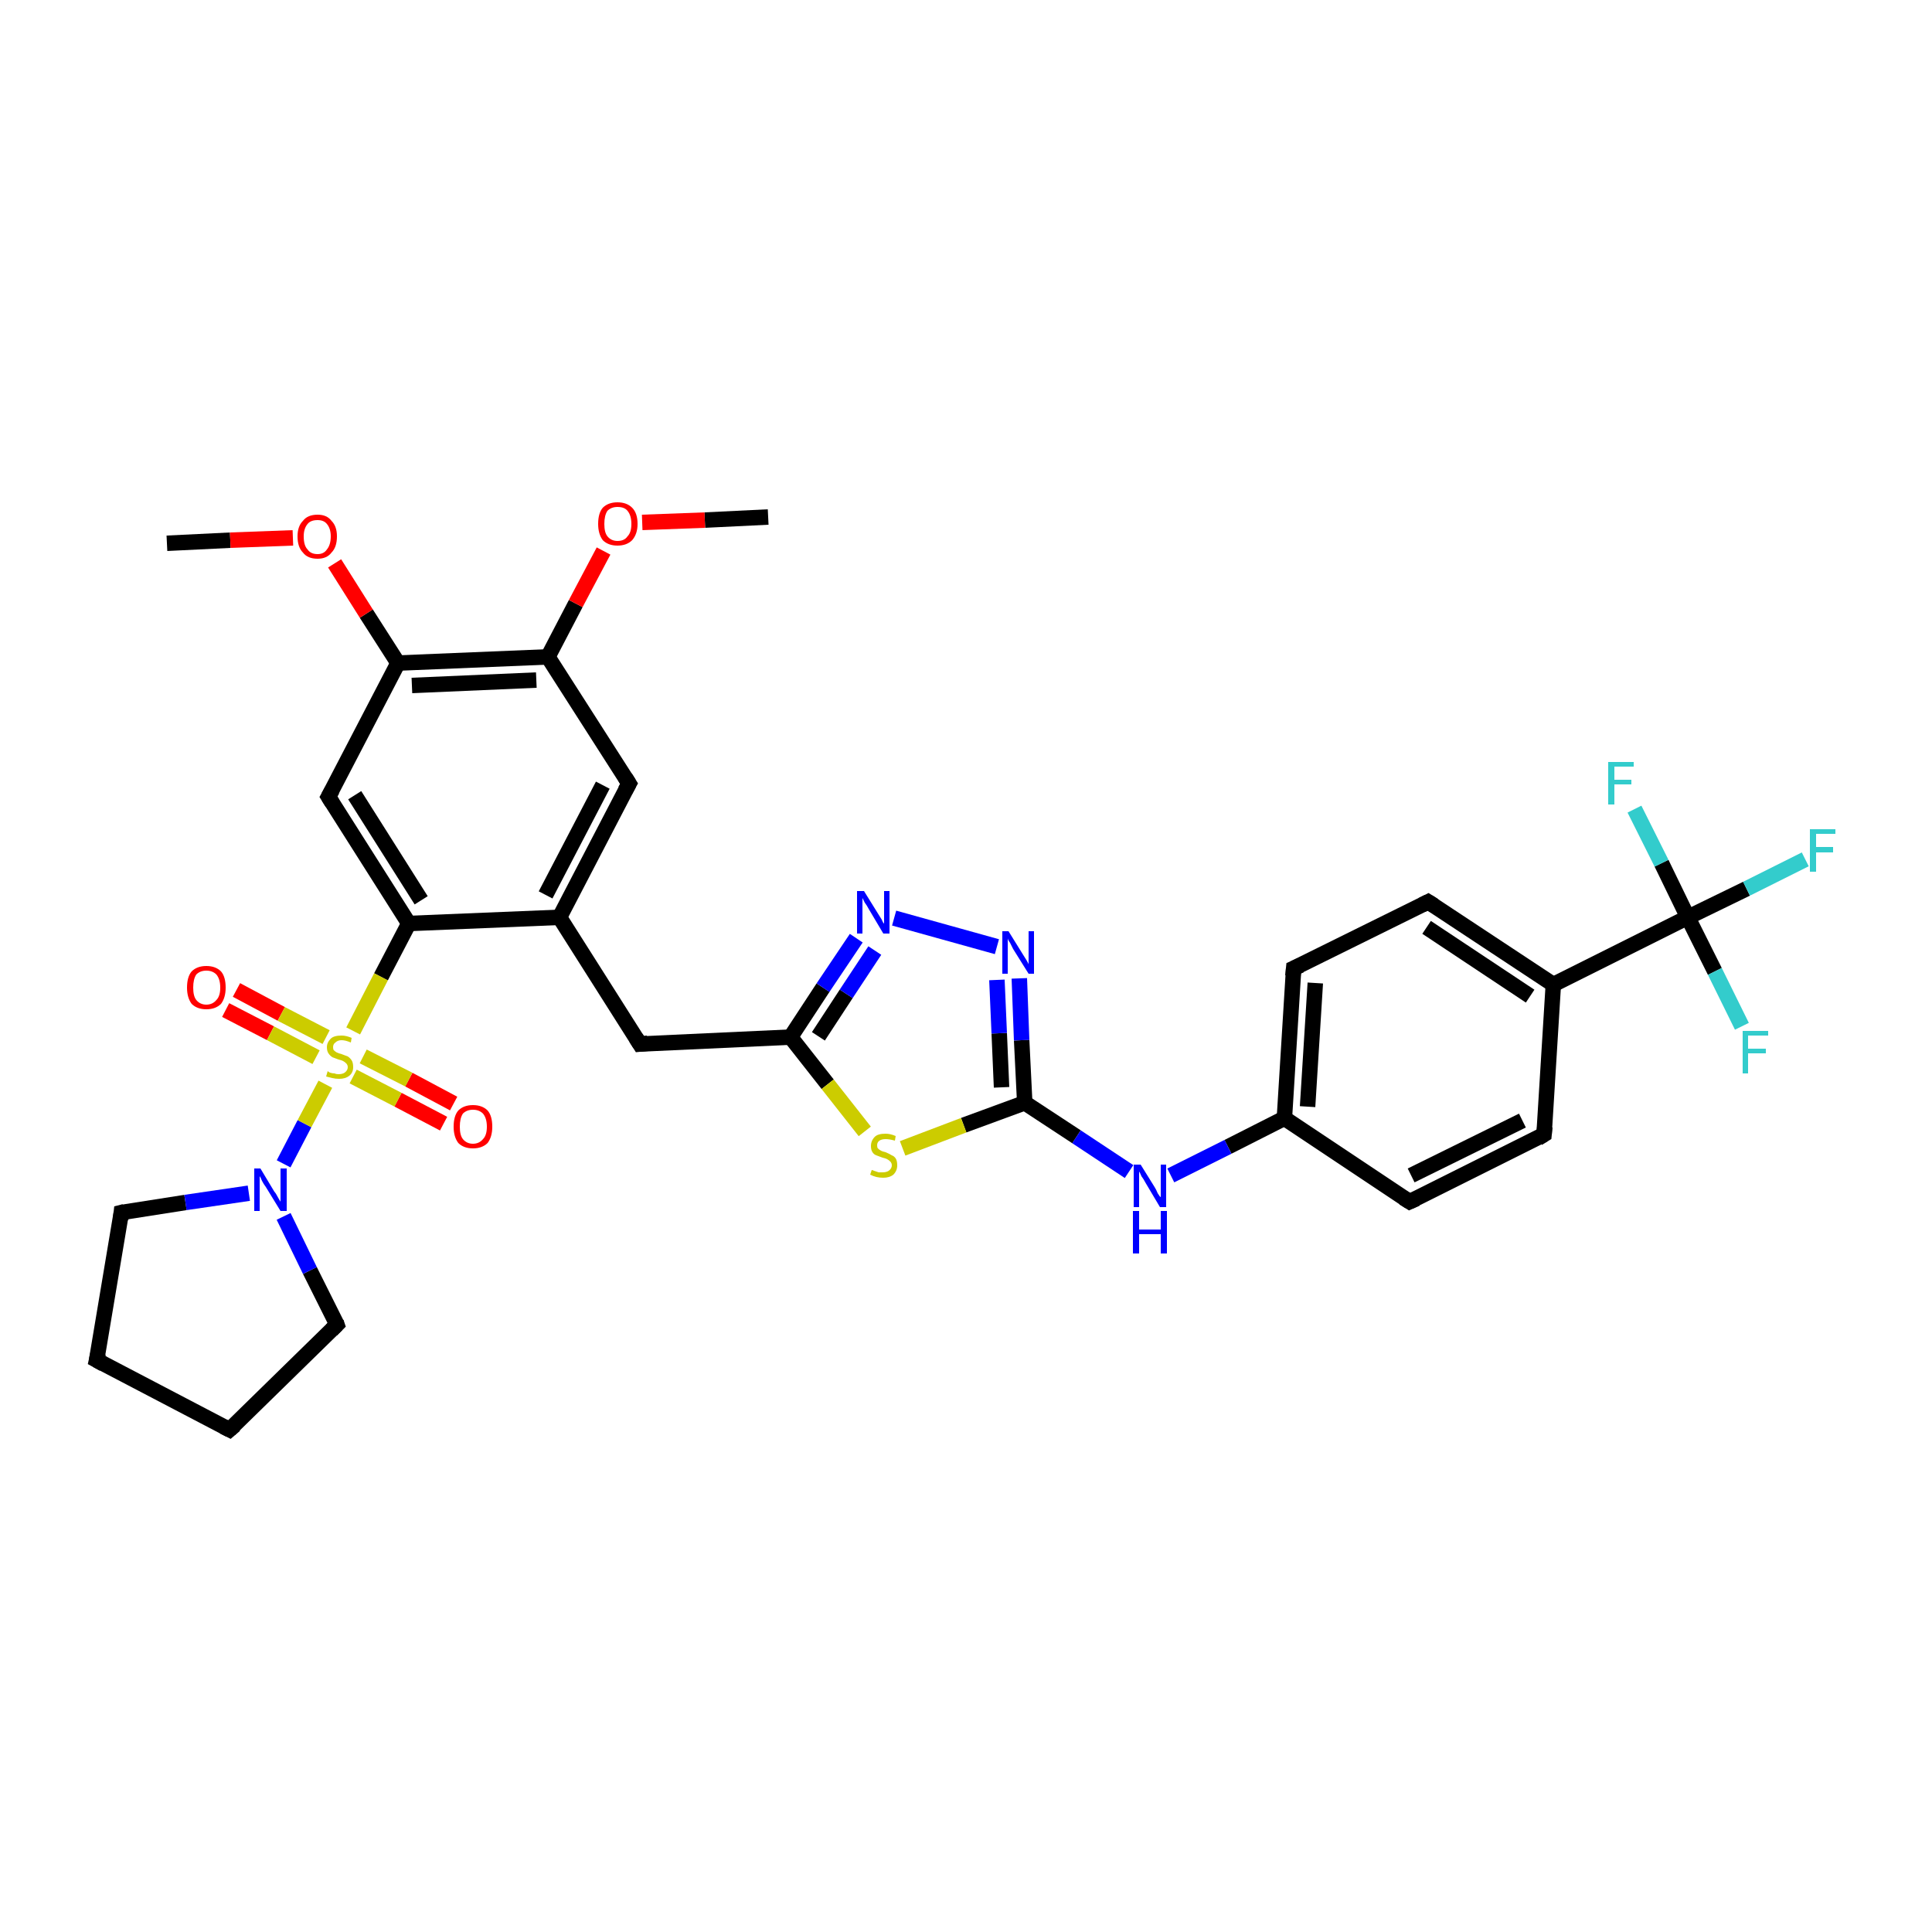 <?xml version='1.0' encoding='iso-8859-1'?>
<svg version='1.1' baseProfile='full'
              xmlns='http://www.w3.org/2000/svg'
                      xmlns:rdkit='http://www.rdkit.org/xml'
                      xmlns:xlink='http://www.w3.org/1999/xlink'
                  xml:space='preserve'
width='250px' height='250px' viewBox='0 0 250 250'>
<!-- END OF HEADER -->
<rect style='opacity:1.0;fill:#FFFFFF;stroke:none' width='250.0' height='250.0' x='0.0' y='0.0'> </rect>
<path class='bond-0 atom-0 atom-31' d='M 99.4,66.9 L 91.2,67.3' style='fill:none;fill-rule:evenodd;stroke:#000000;stroke-width:2.0px;stroke-linecap:butt;stroke-linejoin:miter;stroke-opacity:1' />
<path class='bond-0 atom-0 atom-31' d='M 91.2,67.3 L 83.1,67.6' style='fill:none;fill-rule:evenodd;stroke:#FF0000;stroke-width:2.0px;stroke-linecap:butt;stroke-linejoin:miter;stroke-opacity:1' />
<path class='bond-1 atom-1 atom-32' d='M 21.6,70.3 L 29.8,69.9' style='fill:none;fill-rule:evenodd;stroke:#000000;stroke-width:2.0px;stroke-linecap:butt;stroke-linejoin:miter;stroke-opacity:1' />
<path class='bond-1 atom-1 atom-32' d='M 29.8,69.9 L 37.9,69.6' style='fill:none;fill-rule:evenodd;stroke:#FF0000;stroke-width:2.0px;stroke-linecap:butt;stroke-linejoin:miter;stroke-opacity:1' />
<path class='bond-2 atom-2 atom-3' d='M 12.5,176.0 L 29.7,185.0' style='fill:none;fill-rule:evenodd;stroke:#000000;stroke-width:2.0px;stroke-linecap:butt;stroke-linejoin:miter;stroke-opacity:1' />
<path class='bond-3 atom-2 atom-8' d='M 12.5,176.0 L 15.7,156.9' style='fill:none;fill-rule:evenodd;stroke:#000000;stroke-width:2.0px;stroke-linecap:butt;stroke-linejoin:miter;stroke-opacity:1' />
<path class='bond-4 atom-3 atom-9' d='M 29.7,185.0 L 43.6,171.4' style='fill:none;fill-rule:evenodd;stroke:#000000;stroke-width:2.0px;stroke-linecap:butt;stroke-linejoin:miter;stroke-opacity:1' />
<path class='bond-5 atom-4 atom-6' d='M 199.8,146.8 L 182.4,155.5' style='fill:none;fill-rule:evenodd;stroke:#000000;stroke-width:2.0px;stroke-linecap:butt;stroke-linejoin:miter;stroke-opacity:1' />
<path class='bond-5 atom-4 atom-6' d='M 197.0,145.0 L 182.6,152.1' style='fill:none;fill-rule:evenodd;stroke:#000000;stroke-width:2.0px;stroke-linecap:butt;stroke-linejoin:miter;stroke-opacity:1' />
<path class='bond-6 atom-4 atom-14' d='M 199.8,146.8 L 201.0,127.4' style='fill:none;fill-rule:evenodd;stroke:#000000;stroke-width:2.0px;stroke-linecap:butt;stroke-linejoin:miter;stroke-opacity:1' />
<path class='bond-7 atom-5 atom-7' d='M 184.8,116.7 L 167.4,125.3' style='fill:none;fill-rule:evenodd;stroke:#000000;stroke-width:2.0px;stroke-linecap:butt;stroke-linejoin:miter;stroke-opacity:1' />
<path class='bond-8 atom-5 atom-14' d='M 184.8,116.7 L 201.0,127.4' style='fill:none;fill-rule:evenodd;stroke:#000000;stroke-width:2.0px;stroke-linecap:butt;stroke-linejoin:miter;stroke-opacity:1' />
<path class='bond-8 atom-5 atom-14' d='M 184.6,120.0 L 198.0,128.9' style='fill:none;fill-rule:evenodd;stroke:#000000;stroke-width:2.0px;stroke-linecap:butt;stroke-linejoin:miter;stroke-opacity:1' />
<path class='bond-9 atom-6 atom-15' d='M 182.4,155.5 L 166.2,144.7' style='fill:none;fill-rule:evenodd;stroke:#000000;stroke-width:2.0px;stroke-linecap:butt;stroke-linejoin:miter;stroke-opacity:1' />
<path class='bond-10 atom-7 atom-15' d='M 167.4,125.3 L 166.2,144.7' style='fill:none;fill-rule:evenodd;stroke:#000000;stroke-width:2.0px;stroke-linecap:butt;stroke-linejoin:miter;stroke-opacity:1' />
<path class='bond-10 atom-7 atom-15' d='M 170.2,127.2 L 169.2,143.2' style='fill:none;fill-rule:evenodd;stroke:#000000;stroke-width:2.0px;stroke-linecap:butt;stroke-linejoin:miter;stroke-opacity:1' />
<path class='bond-11 atom-8 atom-28' d='M 15.7,156.9 L 24.0,155.6' style='fill:none;fill-rule:evenodd;stroke:#000000;stroke-width:2.0px;stroke-linecap:butt;stroke-linejoin:miter;stroke-opacity:1' />
<path class='bond-11 atom-8 atom-28' d='M 24.0,155.6 L 32.2,154.4' style='fill:none;fill-rule:evenodd;stroke:#0000FF;stroke-width:2.0px;stroke-linecap:butt;stroke-linejoin:miter;stroke-opacity:1' />
<path class='bond-12 atom-9 atom-28' d='M 43.6,171.4 L 40.1,164.4' style='fill:none;fill-rule:evenodd;stroke:#000000;stroke-width:2.0px;stroke-linecap:butt;stroke-linejoin:miter;stroke-opacity:1' />
<path class='bond-12 atom-9 atom-28' d='M 40.1,164.4 L 36.7,157.4' style='fill:none;fill-rule:evenodd;stroke:#0000FF;stroke-width:2.0px;stroke-linecap:butt;stroke-linejoin:miter;stroke-opacity:1' />
<path class='bond-13 atom-10 atom-13' d='M 81.4,101.4 L 72.4,118.7' style='fill:none;fill-rule:evenodd;stroke:#000000;stroke-width:2.0px;stroke-linecap:butt;stroke-linejoin:miter;stroke-opacity:1' />
<path class='bond-13 atom-10 atom-13' d='M 78.0,101.6 L 70.6,115.8' style='fill:none;fill-rule:evenodd;stroke:#000000;stroke-width:2.0px;stroke-linecap:butt;stroke-linejoin:miter;stroke-opacity:1' />
<path class='bond-14 atom-10 atom-16' d='M 81.4,101.4 L 70.9,85.0' style='fill:none;fill-rule:evenodd;stroke:#000000;stroke-width:2.0px;stroke-linecap:butt;stroke-linejoin:miter;stroke-opacity:1' />
<path class='bond-15 atom-11 atom-13' d='M 82.8,135.1 L 72.4,118.7' style='fill:none;fill-rule:evenodd;stroke:#000000;stroke-width:2.0px;stroke-linecap:butt;stroke-linejoin:miter;stroke-opacity:1' />
<path class='bond-16 atom-11 atom-19' d='M 82.8,135.1 L 102.3,134.2' style='fill:none;fill-rule:evenodd;stroke:#000000;stroke-width:2.0px;stroke-linecap:butt;stroke-linejoin:miter;stroke-opacity:1' />
<path class='bond-17 atom-12 atom-17' d='M 42.5,103.1 L 51.5,85.8' style='fill:none;fill-rule:evenodd;stroke:#000000;stroke-width:2.0px;stroke-linecap:butt;stroke-linejoin:miter;stroke-opacity:1' />
<path class='bond-18 atom-12 atom-18' d='M 42.5,103.1 L 52.9,119.5' style='fill:none;fill-rule:evenodd;stroke:#000000;stroke-width:2.0px;stroke-linecap:butt;stroke-linejoin:miter;stroke-opacity:1' />
<path class='bond-18 atom-12 atom-18' d='M 45.9,102.9 L 54.5,116.5' style='fill:none;fill-rule:evenodd;stroke:#000000;stroke-width:2.0px;stroke-linecap:butt;stroke-linejoin:miter;stroke-opacity:1' />
<path class='bond-19 atom-13 atom-18' d='M 72.4,118.7 L 52.9,119.5' style='fill:none;fill-rule:evenodd;stroke:#000000;stroke-width:2.0px;stroke-linecap:butt;stroke-linejoin:miter;stroke-opacity:1' />
<path class='bond-20 atom-14 atom-21' d='M 201.0,127.4 L 218.4,118.7' style='fill:none;fill-rule:evenodd;stroke:#000000;stroke-width:2.0px;stroke-linecap:butt;stroke-linejoin:miter;stroke-opacity:1' />
<path class='bond-21 atom-15 atom-25' d='M 166.2,144.7 L 158.9,148.4' style='fill:none;fill-rule:evenodd;stroke:#000000;stroke-width:2.0px;stroke-linecap:butt;stroke-linejoin:miter;stroke-opacity:1' />
<path class='bond-21 atom-15 atom-25' d='M 158.9,148.4 L 151.5,152.1' style='fill:none;fill-rule:evenodd;stroke:#0000FF;stroke-width:2.0px;stroke-linecap:butt;stroke-linejoin:miter;stroke-opacity:1' />
<path class='bond-22 atom-16 atom-17' d='M 70.9,85.0 L 51.5,85.8' style='fill:none;fill-rule:evenodd;stroke:#000000;stroke-width:2.0px;stroke-linecap:butt;stroke-linejoin:miter;stroke-opacity:1' />
<path class='bond-22 atom-16 atom-17' d='M 69.4,88.0 L 53.3,88.7' style='fill:none;fill-rule:evenodd;stroke:#000000;stroke-width:2.0px;stroke-linecap:butt;stroke-linejoin:miter;stroke-opacity:1' />
<path class='bond-23 atom-16 atom-31' d='M 70.9,85.0 L 74.5,78.1' style='fill:none;fill-rule:evenodd;stroke:#000000;stroke-width:2.0px;stroke-linecap:butt;stroke-linejoin:miter;stroke-opacity:1' />
<path class='bond-23 atom-16 atom-31' d='M 74.5,78.1 L 78.1,71.3' style='fill:none;fill-rule:evenodd;stroke:#FF0000;stroke-width:2.0px;stroke-linecap:butt;stroke-linejoin:miter;stroke-opacity:1' />
<path class='bond-24 atom-17 atom-32' d='M 51.5,85.8 L 47.4,79.4' style='fill:none;fill-rule:evenodd;stroke:#000000;stroke-width:2.0px;stroke-linecap:butt;stroke-linejoin:miter;stroke-opacity:1' />
<path class='bond-24 atom-17 atom-32' d='M 47.4,79.4 L 43.3,72.9' style='fill:none;fill-rule:evenodd;stroke:#FF0000;stroke-width:2.0px;stroke-linecap:butt;stroke-linejoin:miter;stroke-opacity:1' />
<path class='bond-25 atom-18 atom-34' d='M 52.9,119.5 L 49.3,126.4' style='fill:none;fill-rule:evenodd;stroke:#000000;stroke-width:2.0px;stroke-linecap:butt;stroke-linejoin:miter;stroke-opacity:1' />
<path class='bond-25 atom-18 atom-34' d='M 49.3,126.4 L 45.7,133.4' style='fill:none;fill-rule:evenodd;stroke:#CCCC00;stroke-width:2.0px;stroke-linecap:butt;stroke-linejoin:miter;stroke-opacity:1' />
<path class='bond-26 atom-19 atom-26' d='M 102.3,134.2 L 106.5,127.8' style='fill:none;fill-rule:evenodd;stroke:#000000;stroke-width:2.0px;stroke-linecap:butt;stroke-linejoin:miter;stroke-opacity:1' />
<path class='bond-26 atom-19 atom-26' d='M 106.5,127.8 L 110.8,121.4' style='fill:none;fill-rule:evenodd;stroke:#0000FF;stroke-width:2.0px;stroke-linecap:butt;stroke-linejoin:miter;stroke-opacity:1' />
<path class='bond-26 atom-19 atom-26' d='M 105.9,134.1 L 109.5,128.6' style='fill:none;fill-rule:evenodd;stroke:#000000;stroke-width:2.0px;stroke-linecap:butt;stroke-linejoin:miter;stroke-opacity:1' />
<path class='bond-26 atom-19 atom-26' d='M 109.5,128.6 L 113.2,123.0' style='fill:none;fill-rule:evenodd;stroke:#0000FF;stroke-width:2.0px;stroke-linecap:butt;stroke-linejoin:miter;stroke-opacity:1' />
<path class='bond-27 atom-19 atom-33' d='M 102.3,134.2 L 107.1,140.3' style='fill:none;fill-rule:evenodd;stroke:#000000;stroke-width:2.0px;stroke-linecap:butt;stroke-linejoin:miter;stroke-opacity:1' />
<path class='bond-27 atom-19 atom-33' d='M 107.1,140.3 L 111.9,146.4' style='fill:none;fill-rule:evenodd;stroke:#CCCC00;stroke-width:2.0px;stroke-linecap:butt;stroke-linejoin:miter;stroke-opacity:1' />
<path class='bond-28 atom-20 atom-25' d='M 132.6,142.7 L 139.3,147.1' style='fill:none;fill-rule:evenodd;stroke:#000000;stroke-width:2.0px;stroke-linecap:butt;stroke-linejoin:miter;stroke-opacity:1' />
<path class='bond-28 atom-20 atom-25' d='M 139.3,147.1 L 146.1,151.6' style='fill:none;fill-rule:evenodd;stroke:#0000FF;stroke-width:2.0px;stroke-linecap:butt;stroke-linejoin:miter;stroke-opacity:1' />
<path class='bond-29 atom-20 atom-27' d='M 132.6,142.7 L 132.2,134.6' style='fill:none;fill-rule:evenodd;stroke:#000000;stroke-width:2.0px;stroke-linecap:butt;stroke-linejoin:miter;stroke-opacity:1' />
<path class='bond-29 atom-20 atom-27' d='M 132.2,134.6 L 131.9,126.6' style='fill:none;fill-rule:evenodd;stroke:#0000FF;stroke-width:2.0px;stroke-linecap:butt;stroke-linejoin:miter;stroke-opacity:1' />
<path class='bond-29 atom-20 atom-27' d='M 129.6,140.7 L 129.3,133.7' style='fill:none;fill-rule:evenodd;stroke:#000000;stroke-width:2.0px;stroke-linecap:butt;stroke-linejoin:miter;stroke-opacity:1' />
<path class='bond-29 atom-20 atom-27' d='M 129.3,133.7 L 129.0,126.8' style='fill:none;fill-rule:evenodd;stroke:#0000FF;stroke-width:2.0px;stroke-linecap:butt;stroke-linejoin:miter;stroke-opacity:1' />
<path class='bond-30 atom-20 atom-33' d='M 132.6,142.7 L 124.7,145.6' style='fill:none;fill-rule:evenodd;stroke:#000000;stroke-width:2.0px;stroke-linecap:butt;stroke-linejoin:miter;stroke-opacity:1' />
<path class='bond-30 atom-20 atom-33' d='M 124.7,145.6 L 116.8,148.6' style='fill:none;fill-rule:evenodd;stroke:#CCCC00;stroke-width:2.0px;stroke-linecap:butt;stroke-linejoin:miter;stroke-opacity:1' />
<path class='bond-31 atom-21 atom-22' d='M 218.4,118.7 L 226.0,115.0' style='fill:none;fill-rule:evenodd;stroke:#000000;stroke-width:2.0px;stroke-linecap:butt;stroke-linejoin:miter;stroke-opacity:1' />
<path class='bond-31 atom-21 atom-22' d='M 226.0,115.0 L 233.6,111.2' style='fill:none;fill-rule:evenodd;stroke:#33CCCC;stroke-width:2.0px;stroke-linecap:butt;stroke-linejoin:miter;stroke-opacity:1' />
<path class='bond-32 atom-21 atom-23' d='M 218.4,118.7 L 221.9,125.7' style='fill:none;fill-rule:evenodd;stroke:#000000;stroke-width:2.0px;stroke-linecap:butt;stroke-linejoin:miter;stroke-opacity:1' />
<path class='bond-32 atom-21 atom-23' d='M 221.9,125.7 L 225.4,132.8' style='fill:none;fill-rule:evenodd;stroke:#33CCCC;stroke-width:2.0px;stroke-linecap:butt;stroke-linejoin:miter;stroke-opacity:1' />
<path class='bond-33 atom-21 atom-24' d='M 218.4,118.7 L 215.0,111.7' style='fill:none;fill-rule:evenodd;stroke:#000000;stroke-width:2.0px;stroke-linecap:butt;stroke-linejoin:miter;stroke-opacity:1' />
<path class='bond-33 atom-21 atom-24' d='M 215.0,111.7 L 211.5,104.7' style='fill:none;fill-rule:evenodd;stroke:#33CCCC;stroke-width:2.0px;stroke-linecap:butt;stroke-linejoin:miter;stroke-opacity:1' />
<path class='bond-34 atom-26 atom-27' d='M 115.7,118.8 L 129.0,122.5' style='fill:none;fill-rule:evenodd;stroke:#0000FF;stroke-width:2.0px;stroke-linecap:butt;stroke-linejoin:miter;stroke-opacity:1' />
<path class='bond-35 atom-28 atom-34' d='M 36.7,150.6 L 39.4,145.4' style='fill:none;fill-rule:evenodd;stroke:#0000FF;stroke-width:2.0px;stroke-linecap:butt;stroke-linejoin:miter;stroke-opacity:1' />
<path class='bond-35 atom-28 atom-34' d='M 39.4,145.4 L 42.1,140.3' style='fill:none;fill-rule:evenodd;stroke:#CCCC00;stroke-width:2.0px;stroke-linecap:butt;stroke-linejoin:miter;stroke-opacity:1' />
<path class='bond-36 atom-29 atom-34' d='M 30.6,128.1 L 36.4,131.2' style='fill:none;fill-rule:evenodd;stroke:#FF0000;stroke-width:2.0px;stroke-linecap:butt;stroke-linejoin:miter;stroke-opacity:1' />
<path class='bond-36 atom-29 atom-34' d='M 36.4,131.2 L 42.2,134.2' style='fill:none;fill-rule:evenodd;stroke:#CCCC00;stroke-width:2.0px;stroke-linecap:butt;stroke-linejoin:miter;stroke-opacity:1' />
<path class='bond-36 atom-29 atom-34' d='M 29.2,130.7 L 35.0,133.7' style='fill:none;fill-rule:evenodd;stroke:#FF0000;stroke-width:2.0px;stroke-linecap:butt;stroke-linejoin:miter;stroke-opacity:1' />
<path class='bond-36 atom-29 atom-34' d='M 35.0,133.7 L 40.9,136.8' style='fill:none;fill-rule:evenodd;stroke:#CCCC00;stroke-width:2.0px;stroke-linecap:butt;stroke-linejoin:miter;stroke-opacity:1' />
<path class='bond-37 atom-30 atom-34' d='M 57.4,145.4 L 51.5,142.3' style='fill:none;fill-rule:evenodd;stroke:#FF0000;stroke-width:2.0px;stroke-linecap:butt;stroke-linejoin:miter;stroke-opacity:1' />
<path class='bond-37 atom-30 atom-34' d='M 51.5,142.3 L 45.7,139.3' style='fill:none;fill-rule:evenodd;stroke:#CCCC00;stroke-width:2.0px;stroke-linecap:butt;stroke-linejoin:miter;stroke-opacity:1' />
<path class='bond-37 atom-30 atom-34' d='M 58.7,142.8 L 52.9,139.7' style='fill:none;fill-rule:evenodd;stroke:#FF0000;stroke-width:2.0px;stroke-linecap:butt;stroke-linejoin:miter;stroke-opacity:1' />
<path class='bond-37 atom-30 atom-34' d='M 52.9,139.7 L 47.0,136.7' style='fill:none;fill-rule:evenodd;stroke:#CCCC00;stroke-width:2.0px;stroke-linecap:butt;stroke-linejoin:miter;stroke-opacity:1' />
<path d='M 13.4,176.5 L 12.5,176.0 L 12.7,175.1' style='fill:none;stroke:#000000;stroke-width:2.0px;stroke-linecap:butt;stroke-linejoin:miter;stroke-opacity:1;' />
<path d='M 28.9,184.6 L 29.7,185.0 L 30.4,184.4' style='fill:none;stroke:#000000;stroke-width:2.0px;stroke-linecap:butt;stroke-linejoin:miter;stroke-opacity:1;' />
<path d='M 199.0,147.3 L 199.8,146.8 L 199.9,145.8' style='fill:none;stroke:#000000;stroke-width:2.0px;stroke-linecap:butt;stroke-linejoin:miter;stroke-opacity:1;' />
<path d='M 184.0,117.1 L 184.8,116.7 L 185.6,117.2' style='fill:none;stroke:#000000;stroke-width:2.0px;stroke-linecap:butt;stroke-linejoin:miter;stroke-opacity:1;' />
<path d='M 183.3,155.1 L 182.4,155.5 L 181.6,155.0' style='fill:none;stroke:#000000;stroke-width:2.0px;stroke-linecap:butt;stroke-linejoin:miter;stroke-opacity:1;' />
<path d='M 168.3,124.9 L 167.4,125.3 L 167.3,126.3' style='fill:none;stroke:#000000;stroke-width:2.0px;stroke-linecap:butt;stroke-linejoin:miter;stroke-opacity:1;' />
<path d='M 15.6,157.8 L 15.7,156.9 L 16.1,156.8' style='fill:none;stroke:#000000;stroke-width:2.0px;stroke-linecap:butt;stroke-linejoin:miter;stroke-opacity:1;' />
<path d='M 42.9,172.1 L 43.6,171.4 L 43.5,171.1' style='fill:none;stroke:#000000;stroke-width:2.0px;stroke-linecap:butt;stroke-linejoin:miter;stroke-opacity:1;' />
<path d='M 80.9,102.3 L 81.4,101.4 L 80.9,100.6' style='fill:none;stroke:#000000;stroke-width:2.0px;stroke-linecap:butt;stroke-linejoin:miter;stroke-opacity:1;' />
<path d='M 82.3,134.3 L 82.8,135.1 L 83.8,135.0' style='fill:none;stroke:#000000;stroke-width:2.0px;stroke-linecap:butt;stroke-linejoin:miter;stroke-opacity:1;' />
<path d='M 43.0,102.2 L 42.5,103.1 L 43.0,103.9' style='fill:none;stroke:#000000;stroke-width:2.0px;stroke-linecap:butt;stroke-linejoin:miter;stroke-opacity:1;' />
<path class='atom-22' d='M 234.2 107.3
L 237.5 107.3
L 237.5 107.9
L 235.0 107.9
L 235.0 109.6
L 237.2 109.6
L 237.2 110.3
L 235.0 110.3
L 235.0 112.8
L 234.2 112.8
L 234.2 107.3
' fill='#33CCCC'/>
<path class='atom-23' d='M 225.5 133.4
L 228.8 133.4
L 228.8 134.0
L 226.2 134.0
L 226.2 135.7
L 228.5 135.7
L 228.5 136.3
L 226.2 136.3
L 226.2 138.9
L 225.5 138.9
L 225.5 133.4
' fill='#33CCCC'/>
<path class='atom-24' d='M 208.1 98.6
L 211.4 98.6
L 211.4 99.2
L 208.9 99.2
L 208.9 100.9
L 211.1 100.9
L 211.1 101.5
L 208.9 101.5
L 208.9 104.1
L 208.1 104.1
L 208.1 98.6
' fill='#33CCCC'/>
<path class='atom-25' d='M 147.6 150.7
L 149.4 153.6
Q 149.6 153.9, 149.8 154.4
Q 150.1 154.9, 150.2 154.9
L 150.2 150.7
L 150.9 150.7
L 150.9 156.2
L 150.1 156.2
L 148.2 153.0
Q 148.0 152.6, 147.7 152.2
Q 147.5 151.7, 147.4 151.6
L 147.4 156.2
L 146.7 156.2
L 146.7 150.7
L 147.6 150.7
' fill='#0000FF'/>
<path class='atom-25' d='M 146.6 156.7
L 147.4 156.7
L 147.4 159.1
L 150.2 159.1
L 150.2 156.7
L 151.0 156.7
L 151.0 162.2
L 150.2 162.2
L 150.2 159.7
L 147.4 159.7
L 147.4 162.2
L 146.6 162.2
L 146.6 156.7
' fill='#0000FF'/>
<path class='atom-26' d='M 111.8 115.3
L 113.6 118.2
Q 113.8 118.5, 114.1 119.0
Q 114.3 119.5, 114.4 119.5
L 114.4 115.3
L 115.1 115.3
L 115.1 120.8
L 114.3 120.8
L 112.4 117.6
Q 112.2 117.2, 111.9 116.8
Q 111.7 116.4, 111.6 116.2
L 111.6 120.8
L 110.9 120.8
L 110.9 115.3
L 111.8 115.3
' fill='#0000FF'/>
<path class='atom-27' d='M 130.5 120.5
L 132.3 123.4
Q 132.5 123.7, 132.8 124.2
Q 133.1 124.7, 133.1 124.8
L 133.1 120.5
L 133.8 120.5
L 133.8 126.0
L 133.1 126.0
L 131.1 122.8
Q 130.9 122.4, 130.7 122.0
Q 130.4 121.6, 130.4 121.4
L 130.4 126.0
L 129.7 126.0
L 129.7 120.5
L 130.5 120.5
' fill='#0000FF'/>
<path class='atom-28' d='M 33.7 151.2
L 35.5 154.2
Q 35.7 154.4, 36.0 155.0
Q 36.3 155.5, 36.3 155.5
L 36.3 151.2
L 37.1 151.2
L 37.1 156.7
L 36.3 156.7
L 34.4 153.6
Q 34.1 153.2, 33.9 152.8
Q 33.7 152.3, 33.6 152.2
L 33.6 156.7
L 32.9 156.7
L 32.9 151.2
L 33.7 151.2
' fill='#0000FF'/>
<path class='atom-29' d='M 24.2 127.8
Q 24.2 126.4, 24.8 125.7
Q 25.5 125.0, 26.7 125.0
Q 27.9 125.0, 28.6 125.7
Q 29.2 126.4, 29.2 127.8
Q 29.2 129.1, 28.6 129.9
Q 27.9 130.6, 26.7 130.6
Q 25.5 130.6, 24.8 129.9
Q 24.2 129.1, 24.2 127.8
M 26.7 130.0
Q 27.5 130.0, 28.0 129.4
Q 28.5 128.9, 28.5 127.8
Q 28.5 126.7, 28.0 126.1
Q 27.5 125.6, 26.7 125.6
Q 25.9 125.6, 25.4 126.1
Q 25.0 126.7, 25.0 127.8
Q 25.0 128.9, 25.4 129.4
Q 25.9 130.0, 26.7 130.0
' fill='#FF0000'/>
<path class='atom-30' d='M 58.7 145.8
Q 58.7 144.4, 59.3 143.7
Q 60.0 143.0, 61.2 143.0
Q 62.4 143.0, 63.1 143.7
Q 63.7 144.4, 63.7 145.8
Q 63.7 147.1, 63.1 147.9
Q 62.4 148.6, 61.2 148.6
Q 60.0 148.6, 59.3 147.9
Q 58.7 147.1, 58.7 145.8
M 61.2 148.0
Q 62.0 148.0, 62.5 147.4
Q 63.0 146.9, 63.0 145.8
Q 63.0 144.7, 62.5 144.1
Q 62.0 143.6, 61.2 143.6
Q 60.4 143.6, 59.9 144.1
Q 59.5 144.7, 59.5 145.8
Q 59.5 146.9, 59.9 147.4
Q 60.4 148.0, 61.2 148.0
' fill='#FF0000'/>
<path class='atom-31' d='M 77.4 67.8
Q 77.4 66.4, 78.0 65.7
Q 78.7 65.0, 79.9 65.0
Q 81.1 65.0, 81.8 65.7
Q 82.5 66.4, 82.5 67.8
Q 82.5 69.1, 81.8 69.9
Q 81.1 70.6, 79.9 70.6
Q 78.7 70.6, 78.0 69.9
Q 77.4 69.1, 77.4 67.8
M 79.9 70.0
Q 80.8 70.0, 81.2 69.4
Q 81.7 68.9, 81.7 67.8
Q 81.7 66.7, 81.2 66.1
Q 80.8 65.6, 79.9 65.6
Q 79.1 65.6, 78.6 66.1
Q 78.2 66.7, 78.2 67.8
Q 78.2 68.9, 78.6 69.4
Q 79.1 70.0, 79.9 70.0
' fill='#FF0000'/>
<path class='atom-32' d='M 38.5 69.4
Q 38.5 68.1, 39.2 67.4
Q 39.8 66.6, 41.1 66.6
Q 42.3 66.6, 42.9 67.4
Q 43.6 68.1, 43.6 69.4
Q 43.6 70.8, 42.9 71.5
Q 42.3 72.3, 41.1 72.3
Q 39.8 72.3, 39.2 71.5
Q 38.5 70.8, 38.5 69.4
M 41.1 71.7
Q 41.9 71.7, 42.3 71.1
Q 42.8 70.5, 42.8 69.4
Q 42.8 68.4, 42.3 67.8
Q 41.9 67.3, 41.1 67.3
Q 40.2 67.3, 39.8 67.8
Q 39.3 68.4, 39.3 69.4
Q 39.3 70.6, 39.8 71.1
Q 40.2 71.7, 41.1 71.7
' fill='#FF0000'/>
<path class='atom-33' d='M 112.8 151.4
Q 112.9 151.4, 113.1 151.5
Q 113.4 151.6, 113.7 151.7
Q 113.9 151.7, 114.2 151.7
Q 114.7 151.7, 115.0 151.5
Q 115.4 151.2, 115.4 150.8
Q 115.4 150.5, 115.2 150.3
Q 115.0 150.1, 114.8 150.0
Q 114.6 149.9, 114.2 149.8
Q 113.7 149.6, 113.4 149.5
Q 113.1 149.4, 112.9 149.1
Q 112.7 148.8, 112.7 148.3
Q 112.7 147.6, 113.2 147.1
Q 113.6 146.7, 114.6 146.7
Q 115.2 146.7, 115.9 147.0
L 115.8 147.6
Q 115.1 147.4, 114.6 147.4
Q 114.1 147.4, 113.8 147.6
Q 113.5 147.8, 113.5 148.2
Q 113.5 148.5, 113.6 148.6
Q 113.8 148.8, 114.0 148.9
Q 114.2 149.0, 114.6 149.1
Q 115.1 149.3, 115.4 149.5
Q 115.7 149.6, 115.9 149.9
Q 116.1 150.2, 116.1 150.8
Q 116.1 151.5, 115.6 152.0
Q 115.1 152.4, 114.3 152.4
Q 113.8 152.4, 113.4 152.3
Q 113.0 152.2, 112.6 152.0
L 112.8 151.4
' fill='#CCCC00'/>
<path class='atom-34' d='M 42.4 138.6
Q 42.5 138.7, 42.7 138.8
Q 43.0 138.9, 43.3 138.9
Q 43.5 139.0, 43.8 139.0
Q 44.3 139.0, 44.6 138.8
Q 45.0 138.5, 45.0 138.1
Q 45.0 137.8, 44.8 137.6
Q 44.6 137.4, 44.4 137.3
Q 44.2 137.2, 43.8 137.1
Q 43.3 136.9, 43.0 136.8
Q 42.7 136.6, 42.5 136.3
Q 42.3 136.0, 42.3 135.5
Q 42.3 134.9, 42.8 134.4
Q 43.2 134.0, 44.2 134.0
Q 44.8 134.0, 45.5 134.3
L 45.4 134.9
Q 44.7 134.6, 44.2 134.6
Q 43.7 134.6, 43.4 134.9
Q 43.1 135.1, 43.1 135.5
Q 43.1 135.8, 43.2 135.9
Q 43.4 136.1, 43.6 136.2
Q 43.8 136.3, 44.2 136.4
Q 44.7 136.6, 45.0 136.7
Q 45.3 136.9, 45.5 137.2
Q 45.7 137.5, 45.7 138.1
Q 45.7 138.8, 45.2 139.2
Q 44.7 139.6, 43.9 139.6
Q 43.4 139.6, 43.0 139.5
Q 42.6 139.4, 42.2 139.3
L 42.4 138.6
' fill='#CCCC00'/>
</svg>
